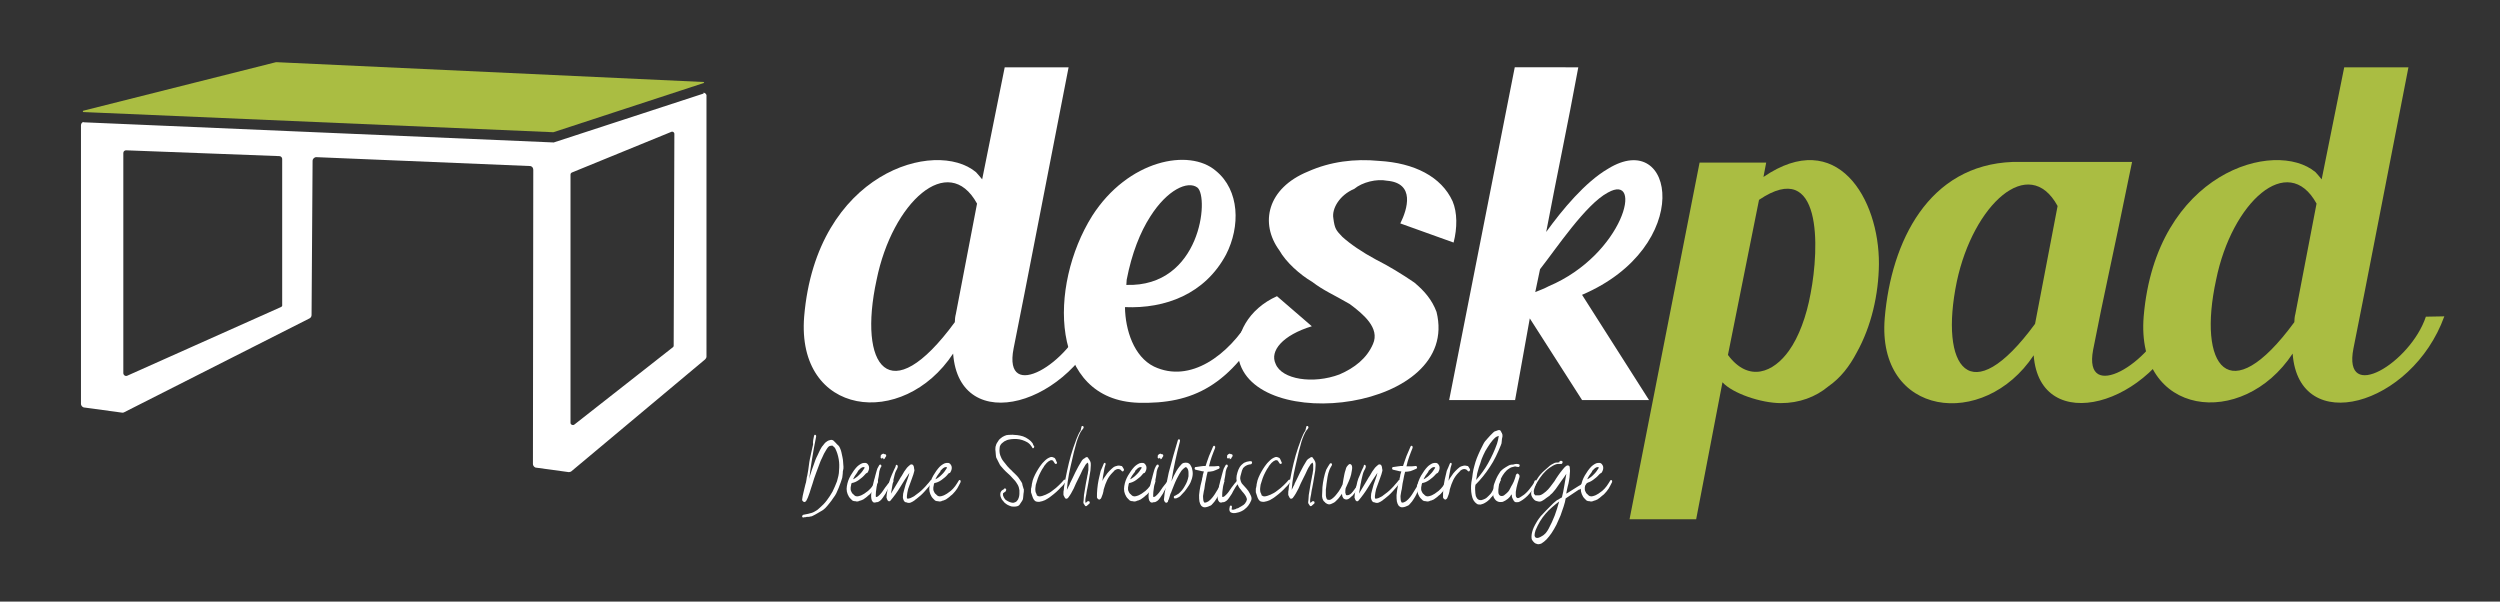 <?xml version="1.0" encoding="utf-8"?>
<!-- Generator: Adobe Illustrator 24.3.0, SVG Export Plug-In . SVG Version: 6.00 Build 0)  -->
<!DOCTYPE svg PUBLIC "-//W3C//DTD SVG 1.1//EN" "http://www.w3.org/Graphics/SVG/1.1/DTD/svg11.dtd">
<svg version="1.1" id="Ebene_1" xmlns:x="http://ns.adobe.com/Extensibility/1.0/" xmlns:i="http://ns.adobe.com/AdobeIllustrator/10.0/" xmlns:graph="http://ns.adobe.com/Graphs/1.0/"
	 xmlns="http://www.w3.org/2000/svg" xmlns:xlink="http://www.w3.org/1999/xlink" x="0px" y="0px" viewBox="0 0 731.8 176.1"
	 style="enable-background:new 0 0 731.8 176.1;" xml:space="preserve">
<rect x="0" y="0" width="731.8" height="176.1" fill="#333333" stroke="none"/>
<style type="text/css">
	.st0{fill:#FFFFFF;}
	.st1{fill:#AABD42;}
	.st2{display:none;}
	.st3{display:inline;fill:url(#SVGID_1_);}
	.st4{display:inline;fill:url(#SVGID_2_);}
	.st5{display:inline;fill:url(#SVGID_3_);}
	.st6{display:inline;fill:#A5110D;}
</style>
<g>
	<path class="st0" d="M323.4,92.6c-9.5,26.3-42.6,35.5-44.4,10.9c-14.7,22.3-46,18.4-43.6-10.9c3.6-42.2,38.5-52.1,50.3-42.2
		c0.6,0.6,1.1,1.3,1.8,2.1l6.6-32.8h18.7c-5,25.5-12.8,66-16.1,82.3c-3.2,16.3,16.7,4.2,21.2-9.3L323.4,92.6L323.4,92.6z M286,59.6
		c-8.4-15.3-24.8-0.4-29.4,22.3c-5.5,25.3,3.7,38.6,22.9,12.4c0-0.7,0.1-1.7,0.3-2.4L286,59.6z"/>
	<path class="st0" d="M371.1,93.1c-10.8,20-22.1,25.2-37.8,24.8c-26-0.8-26.5-34.1-13.6-54.7c10.5-16.4,28.4-19.9,36.2-13.2
		c7,5.7,7.2,16.3,3,24.5c-6.2,11.6-17.8,15.9-29.6,15.4c0.1,6.7,2.6,14.5,8.5,17.4c10.6,5,21.8-3.3,28.3-14.2H371.1z M329.7,83.4
		c21.8,0.7,24.3-25.7,20.8-28.5c-2.8-2.1-8.8,0.6-13.8,8.5c-2.9,4.5-5.4,10.7-6.9,18.5C329.8,82.4,329.7,83,329.7,83.4z"/>
	<path class="st0" d="M409.9,65.4c2.1-4.2,4.4-11.8-3.9-12.5c-3-0.6-7.2,0.4-9.6,2.4c-4.3,1.8-6.6,5.8-6.1,8.6
		c0.4,3.1,0.8,3.5,2.6,5.4c2.3,2.1,5.8,4.5,9.9,6.7c3.6,1.8,7.7,4.3,11.2,6.7c3,2.5,5.2,5.1,6.5,8.6c7.2,29-53.9,36-58,13.4
		c-1.1-6.7,3-14.3,11.3-18l10.2,8.8c-8.5,2.6-12.4,7.2-10.6,11c1.8,4.6,11,6,18.7,3.1c4.4-1.9,8-4.7,9.8-8.9
		c2.1-4.7-2.9-8.8-6.8-11.7c-4.8-2.8-7.6-3.9-11-6.5c-3.6-2.1-7.7-5.8-9.6-9.2c-5.8-7.9-3.6-18.2,8.4-23.1
		c6.5-2.9,13.6-3.8,20.8-3.1c10.3,0.6,18.2,4.6,21.5,11.8c1.4,3.3,1.4,7.8,0.3,12.1L409.9,65.4z"/>
	<path class="st0" d="M482.7,117.1h-19.6l-15.3-23.9l-4.3,23.9h-19.3l19.2-97.4H462c-3.2,17.4-6.1,30.8-9.4,48.2
		c4.7-6.5,11.4-14.6,18.1-18.5c19.6-12.1,25.4,22.8-7.6,36.9L482.7,117.1z M470.6,56.4c-6.5,3.5-15,16.3-19.8,22.4l-1.4,6.7
		c1.5-0.6,2.8-1.1,3.9-1.7C475.3,74.5,481.3,50.3,470.6,56.4z"/>
	<path class="st1" d="M550,77.3c-0.1,8.9-2.2,18.2-6.5,25.9c-2.1,4-4.7,7.4-8.3,9.9c-3.7,3.1-8.5,4.9-13.9,4.9
		c-5.7,0-14.1-2.8-17.1-6.1l-7.7,40.1H477l20.5-104.4H517l-0.8,4.2C537.7,37.1,550.1,58.1,550,77.3z M514.9,58.5l-9.1,45.4
		c6.1,8.2,13.4,5.1,17.9-1.3c2.8-3.9,5.1-10,6.3-16.7C532.6,72.5,533.4,46,514.9,58.5z"/>
	<path class="st1" d="M639.7,93.3c-9.5,25.6-42.6,34.7-44.4,10.7c-14.6,22-46,18-43.6-10.9c1.9-22.4,12.8-44.8,37.5-45.7h34.9
		l-1.1,5.3c-4.3,21.3-7.2,33.7-10.3,49.7c-3,15.9,17.1,3.9,21.6-9.2L639.7,93.3L639.7,93.3z M602.3,60.3
		c-8.4-15.4-24.7-0.4-29.5,22.1c-5.2,25.2,3.9,38.3,22.9,12.4L602.3,60.3z"/>
	<path class="st1" d="M715.5,92.6c-9.5,26.3-42.6,35.5-44.4,10.9c-14.7,22.3-46,18.4-43.6-10.9c3.6-42.2,38.5-52.1,50.3-42.2
		c0.6,0.6,1.1,1.3,1.8,2.1l6.6-32.8H705c-5,25.5-12.8,66-16.1,82.3c-3.2,16.3,16.7,4.2,21.2-9.3L715.5,92.6L715.5,92.6L715.5,92.6z
		 M678.1,59.6c-8.4-15.3-24.8-0.4-29.4,22.3c-5.5,25.3,3.7,38.6,22.9,12.4c0-0.7,0.1-1.7,0.3-2.4L678.1,59.6z"/>
</g>
<g>
	<g>
		<path class="st0" d="M238.3,127.5c0.1-0.2,0.2-0.3,0.4-0.2s0.2,0.2,0.2,0.5c-0.2,1.2-0.5,2.4-0.7,3.6s-0.4,2.4-0.6,3.6
			c-0.1,0.9-0.3,1.8-0.4,2.6c-0.1,0.9-0.2,1.8-0.4,2.6c0.3-0.9,0.6-1.9,0.9-2.8c0.3-0.9,0.7-1.8,1-2.8c0.2-0.4,0.3-0.8,0.6-1.3
			c0.2-0.5,0.5-1,0.7-1.5c0.3-0.5,0.5-1,0.9-1.4c0.3-0.4,0.6-0.8,0.9-1s0.5-0.4,0.9-0.5c0.3-0.1,0.6-0.2,0.9-0.1
			c0.1,0,0.3,0.1,0.4,0.2c0.2,0.2,0.5,0.5,0.7,0.7s0.4,0.5,0.7,0.7c0.2,0.2,0.4,0.5,0.5,0.8c0.2,0.4,0.3,0.8,0.4,1.2
			c0.1,0.5,0.2,0.9,0.3,1.4s0.2,1,0.2,1.5s0.1,0.9,0.1,1.3c0,0.4,0,0.8-0.1,1c-0.1,0.3-0.1,0.6-0.1,0.9c0,0.3-0.1,0.6-0.1,0.9
			c0,0.3-0.1,0.6-0.2,0.9c-0.1,0.3-0.2,0.6-0.3,0.9c-0.2,0.5-0.4,1.1-0.6,1.6s-0.5,1.1-0.7,1.6c-0.2,0.4-0.5,0.9-0.9,1.4
			c-0.3,0.5-0.7,1-1.1,1.5c-0.4,0.5-0.8,1-1.2,1.4s-0.8,0.7-1.2,0.9s-0.8,0.5-1.2,0.7s-0.8,0.5-1.3,0.7c-0.2,0.1-0.4,0.2-0.7,0.2
			c-0.2,0.1-0.5,0.1-0.7,0.1s-0.5,0-0.7,0.1c-0.2,0-0.5,0-0.7,0.1c-0.1,0-0.2-0.1-0.2-0.1c-0.1-0.1-0.1-0.1-0.1-0.2s0-0.2,0.1-0.3
			c0-0.1,0.1-0.1,0.2-0.2c0.6-0.1,1.1-0.2,1.5-0.3s0.8-0.2,1.1-0.3s0.7-0.3,1-0.5c0.4-0.2,0.8-0.5,1.3-1c0.7-0.6,1.4-1.3,2-2.1
			s1.2-1.7,1.7-2.6c0.5-1,0.9-2,1.3-3c0.3-1.1,0.6-2.1,0.6-3.2c0.1-1.1,0.1-2.2-0.1-3.3c-0.2-1.1-0.5-2.1-1-3.1
			c-0.1-0.2-0.3-0.4-0.4-0.5c-0.2-0.1-0.4-0.3-0.5-0.4c-0.2,0.1-0.3,0.1-0.5,0.1s-0.3,0.1-0.5,0.2c-0.2,0.2-0.5,0.5-0.7,0.9
			s-0.5,0.8-0.7,1.2s-0.4,0.9-0.6,1.3c-0.2,0.4-0.4,0.8-0.5,1.1c-0.4,1-0.8,2.1-1.2,3.2c-0.4,1.1-0.8,2.2-1.1,3.3
			c-0.3,0.8-0.5,1.6-0.8,2.5s-0.6,1.7-1,2.4c-0.1,0.1-0.2,0.2-0.3,0.3s-0.2,0.1-0.4,0h-0.1c-0.1-0.1-0.2-0.2-0.3-0.3
			s-0.1-0.2-0.1-0.4c0.1-0.7,0.2-1.4,0.4-2.1c0.2-0.7,0.3-1.4,0.5-2.1c0.1-0.3,0.1-0.5,0.2-0.7c0-0.2,0.1-0.3,0.1-0.5
			s0.1-0.4,0.1-0.6c0-0.3,0.1-0.6,0.2-1l0,0c0.2-1.1,0.4-2.2,0.5-3.2s0.4-2.2,0.6-3.2c0.2-0.9,0.4-1.8,0.6-2.7
			C237.9,129.3,238.1,128.4,238.3,127.5z"/>
		<path class="st0" d="M253.2,138.9c-0.5,0.6-1.1,1.1-1.8,1.6s-1.4,0.8-2.1,0.9c-0.1,0.3-0.2,0.5-0.2,0.8c-0.1,0.3-0.1,0.5-0.1,0.8
			s0,0.5,0.1,0.7s0.2,0.4,0.3,0.6c0.1,0.2,0.3,0.3,0.4,0.4c0.1,0.1,0.2,0.2,0.3,0.3s0.2,0.1,0.3,0.2c0.1,0,0.3,0.1,0.5,0.1
			c0.3,0,0.6-0.1,0.9-0.2c0.4-0.1,0.8-0.4,1.2-0.6c0.4-0.3,0.7-0.5,1.1-0.8c0.5-0.4,0.9-0.9,1.3-1.4c0.4-0.5,0.7-1.1,1.1-1.7
			c0.1-0.1,0.2-0.1,0.2-0.1s0.1,0,0.2,0.1s0.1,0.1,0.1,0.2c0,0.1,0,0.2,0,0.3c-0.3,0.7-0.7,1.3-1,1.9c-0.4,0.6-0.8,1.1-1.3,1.6
			c-0.2,0.2-0.3,0.3-0.6,0.5c-0.2,0.2-0.4,0.4-0.7,0.6c-0.2,0.2-0.5,0.3-0.7,0.5c-0.2,0.1-0.5,0.2-0.7,0.3c-0.2,0-0.4,0.1-0.6,0.2
			c-0.2,0.1-0.5,0.1-0.7,0.1c-0.2-0.1-0.4-0.1-0.6-0.1c-0.2,0-0.4-0.1-0.6-0.2c-0.2-0.2-0.3-0.3-0.5-0.5s-0.3-0.3-0.5-0.6
			c-0.3-0.5-0.5-1-0.6-1.5s-0.1-1.1,0-1.6s0.2-1.1,0.4-1.6s0.4-1,0.7-1.5s0.6-0.9,0.9-1.4c0.3-0.4,0.6-0.8,0.9-1.1
			c0.2-0.2,0.4-0.4,0.7-0.6c0.3-0.2,0.6-0.4,0.9-0.5s0.6-0.1,0.9-0.1c0.3,0,0.6,0.2,0.8,0.5s0.3,0.5,0.3,0.8s0,0.6-0.1,0.8
			c-0.1,0.3-0.2,0.5-0.4,0.8C253.5,138.5,253.4,138.7,253.2,138.9z M250.8,138.5c-0.1,0.2-0.3,0.4-0.5,0.7s-0.4,0.7-0.6,1.1
			c0.3-0.1,0.6-0.3,1-0.6c0.3-0.2,0.6-0.5,0.9-0.8c0.3-0.3,0.6-0.6,0.8-0.9c0.2-0.3,0.4-0.6,0.6-0.9c0.1-0.1,0.1-0.2,0.1-0.3
			c-0.2-0.1-0.5-0.1-0.7,0s-0.4,0.2-0.6,0.4s-0.4,0.4-0.6,0.6C251.1,138.1,250.9,138.3,250.8,138.5z"/>
		<path class="st0" d="M257.4,136.1c0.1-0.1,0.2-0.1,0.3-0.1c0.1,0,0.2,0,0.2,0.1c0.1,0.1,0.1,0.2,0.1,0.3s0,0.2-0.1,0.3
			s-0.2,0.3-0.3,0.6c-0.1,0.2-0.1,0.5-0.2,0.7c0,0.3-0.1,0.5-0.1,0.8c0,0.2-0.1,0.5-0.1,0.7c-0.1,0.5-0.2,1-0.3,1.5
			c-0.1,0.5-0.2,1-0.3,1.5s-0.1,1-0.2,1.5c0,0.5-0.1,1,0,1.5c0.2,0,0.5-0.1,0.7-0.3c0.3-0.2,0.5-0.5,0.8-0.8s0.5-0.7,0.8-1.1
			c0.3-0.4,0.5-0.8,0.8-1.1c0.3-0.4,0.5-0.7,0.8-1c0.2-0.3,0.5-0.5,0.7-0.7c0.1-0.1,0.2-0.1,0.3,0c0.1,0,0.1,0.1,0.2,0.2
			c0,0.1,0,0.2,0,0.3s-0.1,0.2-0.2,0.3c-0.2,0.2-0.4,0.4-0.7,0.8c-0.2,0.3-0.5,0.7-0.7,1.1c-0.2,0.4-0.5,0.8-0.7,1.3
			c-0.3,0.4-0.5,0.8-0.8,1.2s-0.5,0.7-0.8,0.9s-0.6,0.4-0.9,0.4c-0.2,0-0.3,0-0.5,0.1c-0.2,0-0.3,0-0.4,0c-0.3-0.1-0.4-0.3-0.6-0.6
			c-0.1-0.3-0.2-0.7-0.2-1.1c0-0.4,0-0.9,0.1-1.4s0.2-1,0.3-1.5s0.2-0.9,0.3-1.3c0.1-0.4,0.2-0.7,0.2-0.8c0.1-0.3,0.2-0.6,0.3-1.1
			c0.1-0.4,0.2-0.8,0.3-1.1s0.2-0.7,0.3-1C257.1,136.7,257.2,136.4,257.4,136.1z M258.4,133.9c0,0.1-0.1,0.2-0.2,0.3
			c-0.1,0-0.1,0-0.2,0s-0.1-0.1-0.2-0.2c0-0.1-0.1-0.2,0-0.3c0-0.1,0-0.2,0-0.3s0.1-0.2,0.2-0.3s0.2-0.2,0.3-0.2
			c0.1-0.1,0.2-0.1,0.3-0.1c0,0,0.1,0,0.2,0.1c0.1,0,0.2,0.1,0.2,0.1s0,0.1-0.1,0h-0.1l0,0h0.1c0.1-0.1,0.2-0.1,0.3,0
			c0.1,0,0.1,0.1,0.2,0.2c0,0.1,0,0.2,0,0.3s-0.1,0.2-0.2,0.3s-0.1,0.3-0.2,0.4c-0.1,0.1-0.2,0.2-0.3,0.2h-0.1h-0.1
			c0-0.1,0-0.1,0.1-0.1s0.1,0,0.1-0.1c0,0,0,0-0.1,0s-0.1,0-0.1,0C258.3,134.1,258.4,134,258.4,133.9c0.1,0,0.1,0,0.1-0.1l0,0
			C258.4,133.9,258.4,133.9,258.4,133.9z"/>
		<path class="st0" d="M261.4,138.2c0.1-0.3,0.3-0.6,0.4-0.9c0.2-0.3,0.3-0.6,0.4-0.9c0-0.1,0-0.2,0.1-0.3l0,0l0,0
			c0.2-0.1,0.3,0,0.4,0.1s0.1,0.3,0.1,0.5c-0.1,0.4-0.3,0.8-0.5,1.1c-0.2,0.4-0.3,0.7-0.4,1.1c-0.5,1.9-0.8,3.7-1.1,5.6
			c0.4-0.7,0.8-1.3,1.2-2s0.8-1.3,1.2-2c0.3-0.5,0.5-0.9,0.8-1.3c0.2-0.4,0.5-0.8,0.7-1.2c0.3-0.4,0.5-0.7,0.8-1.1
			c0.3-0.3,0.6-0.6,1-0.9c0.2-0.1,0.4-0.1,0.6,0s0.3,0.3,0.4,0.6c0,0.2,0.1,0.4,0.1,0.7c0.1,0.2,0.1,0.4,0,0.7
			c-0.1,0.5-0.3,1.1-0.6,1.9s-0.5,1.4-0.8,2.2c-0.3,0.7-0.5,1.4-0.6,2.1s-0.2,1.2-0.1,1.7c0.2,0.1,0.4,0.1,0.6,0
			c0.2,0,0.4-0.1,0.6-0.2c0.2-0.1,0.4-0.2,0.6-0.3s0.4-0.2,0.6-0.4c0.4-0.3,0.8-0.6,1.2-0.9c0.4-0.3,0.8-0.7,1.2-1.1
			c0.4-0.4,0.8-0.8,1.1-1.2c0.4-0.4,0.7-0.8,1-1.2c0.1-0.1,0.2-0.1,0.3-0.1c0.1,0,0.2,0,0.2,0.1c0.1,0.1,0.1,0.2,0.1,0.3
			s0,0.2-0.1,0.3c-0.7,0.9-1.4,1.7-2.2,2.6c-0.8,0.9-1.6,1.6-2.4,2.2c-0.2,0.1-0.4,0.3-0.5,0.4c-0.2,0.1-0.4,0.3-0.6,0.4
			c-0.2,0.1-0.4,0.2-0.6,0.3s-0.4,0.1-0.6,0.1s-0.3,0-0.5-0.1s-0.4-0.1-0.5-0.1c-0.2-0.1-0.3-0.3-0.4-0.4c0,0,0-0.1-0.1-0.2
			c0-0.1-0.1-0.2-0.1-0.3s-0.1-0.2-0.1-0.4c0-0.1,0-0.2,0-0.3c0-0.6,0.1-1.2,0.3-1.8c0.2-0.6,0.3-1.2,0.5-1.8s0.4-1.2,0.6-1.7
			c0.2-0.6,0.4-1.1,0.5-1.7c-0.5,0.7-0.9,1.3-1.4,2.1c-0.4,0.7-0.9,1.4-1.3,2.1s-0.9,1.4-1.4,2.1c-0.5,0.7-1,1.3-1.5,1.9
			c-0.2,0.1-0.3,0.2-0.5,0.1c-0.1-0.1-0.3-0.2-0.4-0.4v-0.1c0-0.1,0-0.1-0.1-0.2c0-0.1,0-0.2-0.1-0.3c0-0.1,0-0.2,0-0.2
			c0-0.5,0.1-1,0.2-1.6s0.2-1.3,0.4-1.9c0.1-0.6,0.3-1.3,0.5-1.9C261,139.1,261.2,138.6,261.4,138.2z"/>
		<path class="st0" d="M277.4,138.9c-0.5,0.6-1.1,1.1-1.8,1.6c-0.7,0.5-1.4,0.8-2.1,0.9c-0.1,0.3-0.2,0.5-0.2,0.8
			c-0.1,0.3-0.1,0.5-0.1,0.8s0,0.5,0.1,0.7s0.2,0.4,0.3,0.6c0.1,0.2,0.3,0.3,0.4,0.4c0.1,0.1,0.2,0.2,0.3,0.3
			c0.1,0.1,0.2,0.1,0.3,0.2c0.1,0,0.3,0.1,0.5,0.1c0.3,0,0.6-0.1,0.9-0.2c0.4-0.1,0.8-0.4,1.2-0.6c0.4-0.3,0.7-0.5,1.1-0.8
			c0.5-0.4,0.9-0.9,1.3-1.4s0.7-1.1,1.1-1.7c0.1-0.1,0.2-0.1,0.2-0.1c0.1,0,0.1,0,0.2,0.1s0.1,0.1,0.1,0.2c0,0.1,0,0.2,0,0.3
			c-0.3,0.7-0.7,1.3-1,1.9c-0.4,0.6-0.8,1.1-1.3,1.6c-0.2,0.2-0.3,0.3-0.6,0.5c-0.2,0.2-0.4,0.4-0.7,0.6c-0.2,0.2-0.5,0.3-0.7,0.5
			c-0.2,0.1-0.5,0.2-0.7,0.3c-0.2,0-0.4,0.1-0.6,0.2c-0.2,0.1-0.5,0.1-0.7,0.1c-0.2-0.1-0.4-0.1-0.6-0.1s-0.4-0.1-0.6-0.2
			c-0.2-0.2-0.3-0.3-0.5-0.5s-0.3-0.3-0.5-0.6c-0.3-0.5-0.5-1-0.6-1.5s-0.1-1.1,0-1.6s0.2-1.1,0.4-1.6s0.4-1,0.7-1.5
			c0.3-0.5,0.6-0.9,0.9-1.4c0.3-0.4,0.6-0.8,0.9-1.1c0.2-0.2,0.4-0.4,0.7-0.6c0.3-0.2,0.6-0.4,0.9-0.5s0.6-0.1,0.9-0.1
			s0.6,0.2,0.8,0.5c0.2,0.3,0.3,0.5,0.3,0.8s0,0.6-0.1,0.8c-0.1,0.3-0.2,0.5-0.4,0.8C277.7,138.5,277.5,138.7,277.4,138.9z
			 M274.9,138.5c-0.1,0.2-0.3,0.4-0.5,0.7s-0.4,0.7-0.6,1.1c0.3-0.1,0.6-0.3,1-0.6c0.3-0.2,0.6-0.5,0.9-0.8s0.6-0.6,0.8-0.9
			c0.2-0.3,0.4-0.6,0.6-0.9c0.1-0.1,0.1-0.2,0.1-0.3c-0.2-0.1-0.5-0.1-0.7,0s-0.4,0.2-0.6,0.4s-0.4,0.4-0.6,0.6
			C275.3,138.1,275.1,138.3,274.9,138.5z"/>
		<path class="st0" d="M302.7,130.6c0,0.1,0.1,0.2,0,0.3c0,0.1-0.1,0.2-0.1,0.2c-0.1,0.1-0.1,0.1-0.2,0.1s-0.2,0-0.2-0.1
			c-0.1-0.2-0.2-0.4-0.4-0.6c-0.1-0.2-0.3-0.4-0.4-0.5c-0.4-0.4-0.9-0.7-1.4-0.9s-1-0.4-1.6-0.5c-0.5-0.1-1.1-0.1-1.6-0.1
			c-0.6,0-1.1,0.1-1.6,0.2c-0.3,0.1-0.5,0.1-0.8,0.3c-0.3,0.1-0.6,0.3-0.8,0.5c-0.3,0.2-0.5,0.4-0.7,0.7s-0.3,0.6-0.3,1
			c-0.1,0.8,0,1.5,0.2,2.1s0.5,1.2,0.9,1.7s0.8,1,1.2,1.5s0.9,0.9,1.3,1.3c0.2,0.2,0.4,0.5,0.7,0.7c0.3,0.3,0.5,0.5,0.8,0.8
			s0.5,0.6,0.7,0.9c0.2,0.3,0.4,0.6,0.6,0.9c0.2,0.3,0.3,0.6,0.3,0.9c0.1,0.3,0.2,0.6,0.3,1c0,0.1,0.1,0.2,0.1,0.2
			c0,0.1,0,0.1,0,0.2c0,0.4,0,0.7-0.1,1.1c0,0.4-0.1,0.7-0.1,1.1c0,0.4-0.1,0.7-0.3,1c-0.2,0.3-0.4,0.6-0.6,0.9
			c-0.2,0.4-0.5,0.6-0.9,0.7c-0.4,0.1-0.7,0.1-1.1,0.1s-0.8-0.1-1.2-0.3s-0.7-0.3-0.9-0.5c-0.2-0.1-0.3-0.3-0.5-0.4
			c-0.1-0.2-0.3-0.3-0.4-0.5c-0.1-0.1-0.3-0.3-0.4-0.5s-0.2-0.5-0.3-0.7c-0.1-0.3-0.1-0.5-0.1-0.8s0.1-0.5,0.2-0.7s0.3-0.4,0.5-0.5
			s0.4-0.2,0.5-0.4c0.1-0.1,0.2-0.1,0.3,0c0.1,0,0.1,0.1,0.2,0.2c0,0.1,0.1,0.2,0,0.3c0,0.1-0.1,0.2-0.1,0.3
			c-0.1,0.1-0.2,0.2-0.4,0.3c-0.1,0.1-0.3,0.2-0.4,0.3c0,0.1,0,0.2,0,0.3s0,0.2,0,0.3c0.1,0.4,0.3,0.7,0.5,1s0.5,0.5,0.9,0.7
			c0.3,0.2,0.7,0.3,1,0.4c0.3,0.1,0.7,0.1,0.9,0c0.3-0.1,0.6-0.2,0.8-0.5c0.2-0.2,0.4-0.5,0.5-0.9c0.1-0.3,0.2-0.7,0.2-1.1
			c0-0.4,0-0.7,0-1.1c-0.1-0.6-0.2-1.1-0.5-1.6s-0.6-1-1-1.4s-0.8-0.9-1.2-1.3c-0.4-0.4-0.9-0.8-1.3-1.2s-0.8-0.8-1.2-1.3
			c-0.4-0.4-0.7-0.9-0.9-1.4c-0.2-0.3-0.3-0.7-0.5-1s-0.3-0.7-0.3-1.1c0-0.4-0.1-0.8-0.1-1.2c-0.1-0.4,0-0.8,0-1.2
			c0.1-0.5,0.3-1,0.6-1.4c0.2-0.4,0.5-0.8,0.9-1.1c0.3-0.3,0.7-0.5,1.1-0.7s0.8-0.3,1.2-0.3c0.6,0,1.1-0.1,1.7,0
			c0.6,0,1.2,0.1,1.7,0.2c0.6,0.1,1.1,0.3,1.7,0.6c0.5,0.3,1,0.6,1.5,1.1c0.2,0.2,0.3,0.4,0.5,0.6
			C302.4,130.2,302.5,130.4,302.7,130.6z"/>
		<path class="st0" d="M309.3,135.2c0.1,0.1,0.1,0.2,0.1,0.3s0,0.2-0.1,0.2c-0.1,0.1-0.1,0.1-0.2,0.1s-0.2,0-0.3-0.1l-0.6-0.9
			c-0.1,0-0.2,0-0.3-0.1c-0.1,0-0.2,0-0.3,0c-0.2,0.1-0.4,0.2-0.6,0.3c-0.2,0.2-0.4,0.3-0.6,0.5s-0.3,0.4-0.5,0.6
			c-0.2,0.2-0.3,0.4-0.4,0.6c-0.3,0.4-0.6,0.9-0.9,1.5s-0.6,1.2-0.8,1.8c-0.2,0.6-0.4,1.3-0.6,1.9c-0.1,0.7-0.2,1.3-0.1,1.9
			c0,0.2,0.1,0.4,0.2,0.6c0.1,0.2,0.2,0.4,0.2,0.6c0.1,0.1,0.2,0.1,0.4,0.2c0.1,0.1,0.2,0.1,0.4,0.1c0.5,0,1.1-0.2,1.8-0.5
			c0.7-0.3,1.4-0.7,2-1.2c0.7-0.5,1.3-1,1.9-1.6s1.1-1.1,1.4-1.5c0.1-0.1,0.2-0.1,0.3-0.1c0.1,0,0.2,0,0.2,0.1
			c0.1,0.1,0.1,0.2,0.1,0.3s0,0.2-0.1,0.3c-0.4,0.5-0.8,1.1-1.3,1.5c-0.4,0.5-0.9,0.9-1.4,1.4c-0.5,0.4-1,0.9-1.6,1.3
			c-0.6,0.5-1.2,0.8-1.7,1.1c-0.2,0.1-0.5,0.2-0.8,0.3s-0.6,0.1-0.9,0.2c-0.3,0-0.6,0-0.9-0.1s-0.5-0.3-0.7-0.6s-0.3-0.6-0.4-0.9
			c-0.1-0.3-0.2-0.6-0.3-0.9c-0.1-0.2-0.1-0.3-0.1-0.5s0-0.4,0-0.6c0-0.2,0-0.4,0.1-0.6c0-0.2,0.1-0.4,0.1-0.5c0-0.5,0.2-1,0.3-1.6
			c0.2-0.6,0.4-1.1,0.7-1.7c0.3-0.6,0.6-1.1,0.9-1.6s0.6-0.9,0.9-1.3c0.2-0.3,0.5-0.6,0.8-0.9c0.3-0.3,0.6-0.6,0.9-0.8
			s0.7-0.4,1-0.5c0.4-0.1,0.7,0,1.1,0.2c0.2,0.1,0.3,0.3,0.4,0.5S309.2,135,309.3,135.2z"/>
		<path class="st0" d="M316.6,124.8c0.1-0.1,0.2-0.1,0.3-0.1s0.2,0,0.2,0.1c0.1,0.1,0.1,0.2,0.1,0.3s0,0.2-0.1,0.3
			c-0.1,0.2-0.3,0.4-0.4,0.5c-0.1,0.2-0.3,0.4-0.4,0.6c-0.6,1.2-1.1,2.5-1.4,3.8c-0.4,1.3-0.7,2.7-1,4c-0.3,1.4-0.7,2.9-1,4.5
			s-0.5,3.1-0.6,4.6l1-2c0-0.1,0-0.1,0,0s-0.1,0.2-0.2,0.3c0.6-1.2,1.2-2.4,1.7-3.5c0.6-1.2,1.2-2.3,1.9-3.4
			c0.2-0.2,0.3-0.4,0.5-0.5s0.4-0.2,0.6-0.4c0.2-0.1,0.3-0.1,0.4-0.1s0.2,0.1,0.3,0.2c0.1,0.2,0.2,0.4,0.4,0.6
			c0.1,0.2,0.2,0.4,0.3,0.6c0.1,0.2,0.1,0.6,0.1,1c0,0.5-0.1,1-0.1,1.5c-0.1,0.6-0.2,1.2-0.3,1.8s-0.2,1.2-0.3,1.8s-0.2,1.1-0.3,1.6
			c-0.1,0.5-0.2,0.8-0.2,1s-0.1,0.4-0.1,0.7c-0.1,0.3-0.1,0.7-0.2,1c-0.1,0.4-0.1,0.7-0.1,1s0,0.5,0.1,0.6l0.6-0.5
			c0.1,0,0.2,0,0.3,0c0.1,0,0.1,0.1,0.2,0.1c0,0.1,0.1,0.2,0.1,0.3s0,0.2-0.1,0.3l-0.8,0.7c-0.2,0.1-0.4,0.1-0.5-0.1
			c-0.1-0.1-0.1-0.2-0.2-0.3s-0.1-0.2-0.2-0.3c-0.1-0.2-0.1-0.6,0-1c0-0.4,0.1-1,0.1-1.5c0.1-0.6,0.2-1.2,0.3-1.8s0.2-1.2,0.3-1.8
			c0.1-0.6,0.2-1.1,0.3-1.5c0.1-0.5,0.1-0.8,0.2-1c0-0.2,0.1-0.4,0.1-0.7c0.1-0.3,0.1-0.6,0.1-1c0-0.3,0-0.7,0-1s-0.1-0.5-0.2-0.7
			c-0.3,0.2-0.6,0.5-0.8,0.9s-0.5,0.8-0.7,1.2s-0.4,0.9-0.6,1.3c-0.2,0.4-0.4,0.8-0.6,1.2c-0.5,1-1,2-1.4,3c-0.5,1-1,1.9-1.7,2.8
			c-0.2,0.1-0.3,0.2-0.5,0.2c-0.1,0-0.3-0.1-0.4-0.3c-0.1-0.1-0.1-0.3-0.2-0.4c-0.1-0.1-0.1-0.3-0.2-0.4c0-0.1,0-0.3,0-0.6
			s0-0.6,0.1-0.9c0-0.3,0.1-0.7,0.1-1c0.1-0.4,0.1-0.7,0.2-1s0.1-0.6,0.1-0.8s0.1-0.4,0.1-0.5c0.6-3.1,1.3-6.2,2.3-9.1
			c0.1-0.3,0.2-0.6,0.4-1.1c0.2-0.5,0.3-0.9,0.5-1.4s0.4-1,0.6-1.4s0.4-0.8,0.6-1L316.6,124.8z M312.7,142.3c0,0.1,0,0.1,0,0.1
			C312.6,142.4,312.7,142.4,312.7,142.3L312.7,142.3z"/>
		<path class="st0" d="M323.1,135.7c0.1-0.1,0.1-0.2,0.2-0.2s0.1,0,0.2,0s0.1,0.1,0.1,0.2c0,0.1,0.1,0.2,0,0.3
			c-0.2,0.6-0.4,1.3-0.5,2.2c-0.2,0.8-0.3,1.7-0.4,2.6c0.2-0.5,0.5-1,0.9-1.5c0.3-0.5,0.7-1,1.1-1.4s0.8-0.8,1.2-1.1
			s0.9-0.4,1.3-0.5c0.2,0,0.3,0,0.5,0s0.3,0.1,0.5,0.1s0.3,0.1,0.4,0.3s0.2,0.3,0.3,0.5c0.1,0.1,0.1,0.2,0.1,0.3s0,0.2-0.1,0.3
			c0,0.1-0.1,0.1-0.2,0.2c-0.1,0-0.2,0-0.3-0.1s-0.2-0.2-0.3-0.3c-0.1-0.1-0.2-0.2-0.3-0.2c-0.2-0.1-0.4-0.1-0.6-0.1
			s-0.4,0.1-0.6,0.2c-0.2,0.1-0.4,0.2-0.5,0.4c-0.2,0.2-0.3,0.3-0.4,0.4c-0.7,0.7-1.2,1.4-1.6,2.2s-0.7,1.7-1,2.7
			c0,0.1-0.1,0.3-0.1,0.6c-0.1,0.3-0.1,0.5-0.2,0.8s-0.2,0.6-0.3,0.8c-0.1,0.3-0.2,0.5-0.3,0.6c-0.2,0.2-0.4,0.3-0.6,0.2
			s-0.4-0.3-0.5-0.6c0-0.8,0-1.6,0.1-2.5s0.2-1.8,0.4-2.7c0.2-0.9,0.4-1.8,0.6-2.6C322.5,137.2,322.8,136.4,323.1,135.7z"/>
		<path class="st0" d="M334.4,138.9c-0.5,0.6-1.1,1.1-1.8,1.6c-0.7,0.5-1.4,0.8-2.1,0.9c-0.1,0.3-0.2,0.5-0.2,0.8
			c-0.1,0.3-0.1,0.5-0.1,0.8s0,0.5,0.1,0.7s0.2,0.4,0.3,0.6c0.1,0.2,0.3,0.3,0.4,0.4c0.1,0.1,0.2,0.2,0.3,0.3s0.2,0.1,0.3,0.2
			c0.1,0,0.3,0.1,0.5,0.1c0.3,0,0.6-0.1,0.9-0.2c0.4-0.1,0.8-0.4,1.2-0.6c0.4-0.3,0.7-0.5,1.1-0.8c0.5-0.4,0.9-0.9,1.3-1.4
			s0.7-1.1,1.1-1.7c0.1-0.1,0.2-0.1,0.2-0.1c0.1,0,0.1,0,0.2,0.1s0.1,0.1,0.1,0.2c0,0.1,0,0.2,0,0.3c-0.3,0.7-0.7,1.3-1,1.9
			c-0.4,0.6-0.8,1.1-1.3,1.6c-0.2,0.2-0.3,0.3-0.6,0.5c-0.2,0.2-0.4,0.4-0.7,0.6c-0.2,0.2-0.5,0.3-0.7,0.5c-0.2,0.1-0.5,0.2-0.7,0.3
			c-0.2,0-0.4,0.1-0.6,0.2c-0.2,0.1-0.5,0.1-0.7,0.1c-0.2-0.1-0.4-0.1-0.6-0.1s-0.4-0.1-0.6-0.2c-0.2-0.2-0.3-0.3-0.5-0.5
			s-0.3-0.3-0.5-0.6c-0.3-0.5-0.5-1-0.6-1.5s-0.1-1.1,0-1.6s0.2-1.1,0.4-1.6c0.2-0.5,0.4-1,0.7-1.5c0.3-0.5,0.6-0.9,0.9-1.4
			c0.3-0.4,0.6-0.8,0.9-1.1c0.2-0.2,0.4-0.4,0.7-0.6c0.3-0.2,0.6-0.4,0.9-0.5s0.6-0.1,0.9-0.1s0.6,0.2,0.8,0.5
			c0.2,0.3,0.3,0.5,0.3,0.8s0,0.6-0.1,0.8c-0.1,0.3-0.2,0.5-0.4,0.8C334.7,138.5,334.5,138.7,334.4,138.9z M331.9,138.5
			c-0.1,0.2-0.3,0.4-0.5,0.7s-0.4,0.7-0.6,1.1c0.3-0.1,0.6-0.3,1-0.6c0.3-0.2,0.6-0.5,0.9-0.8s0.6-0.6,0.8-0.9
			c0.2-0.3,0.4-0.6,0.6-0.9c0.1-0.1,0.1-0.2,0.1-0.3c-0.2-0.1-0.5-0.1-0.7,0s-0.4,0.2-0.6,0.4s-0.4,0.4-0.6,0.6
			C332.3,138.1,332.1,138.3,331.9,138.5z"/>
		<path class="st0" d="M338.6,136.1c0.1-0.1,0.2-0.1,0.3-0.1s0.2,0,0.2,0.1c0.1,0.1,0.1,0.2,0.1,0.3s0,0.2-0.1,0.3s-0.2,0.3-0.3,0.6
			c-0.1,0.2-0.1,0.5-0.2,0.7c0,0.3-0.1,0.5-0.1,0.8c0,0.2-0.1,0.5-0.1,0.7c-0.1,0.5-0.2,1-0.3,1.5s-0.2,1-0.3,1.5
			c-0.1,0.5-0.1,1-0.2,1.5c0,0.5-0.1,1,0,1.5c0.2,0,0.5-0.1,0.7-0.3c0.3-0.2,0.5-0.5,0.8-0.8s0.5-0.7,0.8-1.1
			c0.3-0.4,0.5-0.8,0.8-1.1s0.5-0.7,0.8-1c0.2-0.3,0.5-0.5,0.7-0.7c0.1-0.1,0.2-0.1,0.3,0c0.1,0,0.1,0.1,0.2,0.2c0,0.1,0,0.2,0,0.3
			s-0.1,0.2-0.2,0.3c-0.2,0.2-0.4,0.4-0.7,0.8c-0.2,0.3-0.5,0.7-0.7,1.1c-0.2,0.4-0.5,0.8-0.7,1.3c-0.3,0.4-0.5,0.8-0.8,1.2
			s-0.5,0.7-0.8,0.9s-0.6,0.4-0.9,0.4c-0.2,0-0.3,0-0.5,0.1c-0.2,0-0.3,0-0.4,0c-0.3-0.1-0.4-0.3-0.6-0.6c-0.1-0.3-0.2-0.7-0.2-1.1
			c0-0.4,0-0.9,0.1-1.4s0.2-1,0.3-1.5s0.2-0.9,0.3-1.3c0.1-0.4,0.2-0.7,0.2-0.8c0.1-0.3,0.2-0.6,0.3-1.1c0.1-0.4,0.2-0.8,0.3-1.1
			s0.2-0.7,0.3-1C338.2,136.7,338.4,136.4,338.6,136.1z M339.5,133.9c0,0.1-0.1,0.2-0.2,0.3c-0.1,0-0.1,0-0.2,0s-0.1-0.1-0.2-0.2
			c0-0.1-0.1-0.2,0-0.3c0-0.1,0-0.2,0-0.3s0.1-0.2,0.2-0.3s0.2-0.2,0.3-0.2c0.1-0.1,0.2-0.1,0.3-0.1c0,0,0.1,0,0.2,0.1
			c0.1,0,0.2,0.1,0.2,0.1s0,0.1-0.1,0h-0.1l0,0h0.1c0.1-0.1,0.2-0.1,0.3,0c0.1,0,0.1,0.1,0.2,0.2c0,0.1,0,0.2,0,0.3
			s-0.1,0.2-0.2,0.3s-0.1,0.3-0.2,0.4c-0.1,0.1-0.2,0.2-0.3,0.2h-0.1h-0.1c0-0.1,0-0.1,0.1-0.1s0.1,0,0.1-0.1c0,0,0,0-0.1,0
			s-0.1,0-0.1,0C339.5,134.1,339.5,134,339.5,133.9c0.1,0,0.1,0,0.1-0.1l0,0C339.6,133.9,339.6,133.9,339.5,133.9z"/>
		<path class="st0" d="M344.8,128.8c0.1-0.1,0.1-0.2,0.2-0.2s0.2,0,0.2,0c0.1,0,0.1,0.1,0.2,0.2c0,0.1,0,0.2,0,0.4
			c-0.5,1.9-1,3.9-1.4,5.8c-0.4,1.9-0.8,3.9-1.1,5.9l0.7-1.6c0.3-0.6,0.6-1.1,0.8-1.5c0.3-0.5,0.6-0.9,1-1.4s0.7-0.8,1.1-0.9
			s0.8-0.1,1.2,0c0.4,0.2,0.7,0.4,0.9,0.9c0.3,0.4,0.4,1,0.5,1.6c0.1,0.7,0,1.4-0.2,2.1c-0.2,0.7-0.5,1.4-0.9,2s-0.8,1.2-1.2,1.7
			c-0.5,0.5-0.9,1-1.3,1.4c-0.2,0.2-0.5,0.4-0.8,0.5c-0.3,0.2-0.6,0.2-0.9,0.2c-0.2-0.1-0.2-0.3-0.2-0.4c0-0.2,0.1-0.3,0.3-0.4l0,0
			l0,0h0.1c0.2-0.1,0.3-0.2,0.5-0.3s0.3-0.2,0.5-0.3c0.3-0.3,0.7-0.6,1-1s0.6-0.8,0.8-1.2c0.3-0.5,0.5-0.9,0.7-1.4s0.3-1,0.4-1.5
			c0-0.2,0-0.4,0-0.8c0-0.3,0-0.7-0.1-1s-0.2-0.5-0.4-0.7s-0.4-0.2-0.6,0c-0.3,0.2-0.5,0.4-0.8,0.7s-0.5,0.8-0.8,1.2
			c-0.3,0.5-0.5,0.9-0.8,1.5c-0.2,0.5-0.5,1-0.7,1.6c-0.2,0.5-0.4,1-0.6,1.5s-0.3,0.9-0.5,1.2c-0.1,0.3-0.2,0.6-0.3,1
			s-0.2,0.7-0.4,1v0.1l0,0v0.1c-0.1,0.1-0.2,0.3-0.3,0.3c-0.1,0.1-0.2,0.1-0.4,0c-0.1,0-0.2-0.1-0.3-0.3c-0.1-0.1-0.1-0.3-0.2-0.5
			c0.1-1.3,0.3-2.7,0.6-4c0.3-1.3,0.5-2.6,0.8-3.9C343,134.9,343.9,131.8,344.8,128.8z"/>
		<path class="st0" d="M350,137.5c-0.1,0-0.2-0.1-0.2-0.1c-0.1-0.1-0.1-0.2-0.1-0.3s0-0.2,0.1-0.3s0.1-0.1,0.3-0.1
			c0.5-0.1,0.9-0.1,1.4-0.2c0.5-0.1,0.9-0.1,1.4-0.1c0.3-1,0.7-2,1-2.9c0.4-1,0.8-1.9,1.2-2.8c0.1-0.1,0.1-0.2,0.2-0.2s0.2,0,0.2,0
			s0.1,0.1,0.2,0.2c0,0.1,0,0.2,0,0.4c-0.3,0.8-0.7,1.7-1,2.6c-0.3,0.9-0.6,1.8-0.8,2.8c0.1,0,0.2,0,0.3,0s0.2,0,0.3,0
			c0,0,0,0-0.1,0c0.4,0,0.8,0,1.1,0c0.4,0,0.8-0.1,1.1-0.1c0.2,0,0.3,0.1,0.4,0.3c0,0.2,0,0.4-0.2,0.5c-0.6,0.3-1.2,0.5-1.7,0.7
			c-0.5,0.1-1.1,0.2-1.6,0.2c-0.2,0.8-0.4,1.6-0.5,2.3c-0.2,0.8-0.3,1.5-0.4,2.3c0,0.3-0.1,0.6-0.2,1s-0.1,0.8-0.2,1.2s0,0.8,0,1.2
			s0.1,0.7,0.3,1c0.4,0.1,0.8-0.1,1.3-0.4c0.4-0.3,0.8-0.7,1.2-1.2s0.7-1,1-1.5s0.6-1,0.8-1.3c0.1-0.1,0.2-0.3,0.2-0.6
			c0.1-0.2,0.2-0.5,0.3-0.7c0.1-0.2,0.2-0.4,0.3-0.6c0.1-0.2,0.2-0.3,0.4-0.3s0.3,0.1,0.4,0.3c0,0.2,0,0.4-0.2,0.5
			c0,0-0.1,0.1-0.1,0.3c-0.1,0.2-0.1,0.4-0.2,0.6c-0.1,0.2-0.2,0.5-0.3,0.7c-0.1,0.2-0.2,0.4-0.2,0.5c-0.2,0.4-0.4,0.8-0.6,1.3
			s-0.5,0.9-0.8,1.4s-0.6,0.9-0.9,1.2c-0.3,0.4-0.6,0.7-1,0.8c-0.6,0.3-1.1,0.4-1.5,0.4s-0.7-0.2-1-0.5c-0.2-0.3-0.4-0.7-0.5-1.2
			s-0.1-1.2-0.1-1.9c0.1-0.9,0.2-1.8,0.4-2.7c0.1-0.4,0.2-0.8,0.3-1.2s0.2-0.7,0.2-1c0.1-0.3,0.2-0.7,0.2-1c0.1-0.3,0.2-0.7,0.3-1
			c-0.4,0-0.7-0.1-1.1-0.2S350.5,137.6,350,137.5z"/>
		<path class="st0" d="M358.8,136.1c0.1-0.1,0.2-0.1,0.3-0.1s0.2,0,0.2,0.1c0.1,0.1,0.1,0.2,0.1,0.3s0,0.2-0.1,0.3s-0.2,0.3-0.3,0.6
			c-0.1,0.2-0.1,0.5-0.2,0.7c0,0.3-0.1,0.5-0.1,0.8c0,0.2-0.1,0.5-0.1,0.7c-0.1,0.5-0.2,1-0.3,1.5s-0.2,1-0.3,1.5
			c-0.1,0.5-0.1,1-0.2,1.5c0,0.5-0.1,1,0,1.5c0.2,0,0.5-0.1,0.7-0.3c0.3-0.2,0.5-0.5,0.8-0.8s0.5-0.7,0.8-1.1
			c0.3-0.4,0.5-0.8,0.8-1.1c0.3-0.4,0.5-0.7,0.8-1c0.2-0.3,0.5-0.5,0.7-0.7c0.1-0.1,0.2-0.1,0.3,0c0.1,0,0.1,0.1,0.2,0.2
			c0,0.1,0,0.2,0,0.3s-0.1,0.2-0.2,0.3c-0.2,0.2-0.4,0.4-0.7,0.8c-0.2,0.3-0.5,0.7-0.7,1.1c-0.2,0.4-0.5,0.8-0.7,1.3
			c-0.3,0.4-0.5,0.8-0.8,1.2s-0.5,0.7-0.8,0.9s-0.6,0.4-0.9,0.4c-0.2,0-0.3,0-0.5,0.1c-0.2,0-0.3,0-0.4,0c-0.3-0.1-0.4-0.3-0.6-0.6
			c-0.1-0.3-0.2-0.7-0.2-1.1c0-0.4,0-0.9,0.1-1.4s0.2-1,0.3-1.5s0.2-0.9,0.3-1.3c0.1-0.4,0.2-0.7,0.2-0.8c0.1-0.3,0.2-0.6,0.3-1.1
			c0.1-0.4,0.2-0.8,0.3-1.1s0.2-0.7,0.3-1C358.5,136.7,358.6,136.4,358.8,136.1z M359.8,133.9c0,0.1-0.1,0.2-0.2,0.3
			c-0.1,0-0.1,0-0.2,0s-0.1-0.1-0.2-0.2c0-0.1-0.1-0.2,0-0.3c0-0.1,0-0.2,0-0.3s0.1-0.2,0.2-0.3s0.2-0.2,0.3-0.2
			c0.1-0.1,0.2-0.1,0.3-0.1c0,0,0.1,0,0.2,0.1c0.1,0,0.2,0.1,0.2,0.1s0,0.1-0.1,0h-0.1l0,0h0.1c0.1-0.1,0.2-0.1,0.3,0
			c0.1,0,0.1,0.1,0.2,0.2c0,0.1,0,0.2,0,0.3s-0.1,0.2-0.2,0.3s-0.1,0.3-0.2,0.4c-0.1,0.1-0.2,0.2-0.3,0.2H360h-0.1
			c0-0.1,0-0.1,0.1-0.1s0.1,0,0.1-0.1c0,0,0,0-0.1,0s-0.1,0-0.1,0C359.8,134.1,359.8,134,359.8,133.9c0.1,0,0.1,0,0.1-0.1l0,0
			C359.9,133.9,359.8,133.9,359.8,133.9z"/>
		<path class="st0" d="M366.1,135c0.1,0,0.2,0,0.3,0.1c0.1,0.1,0.1,0.2,0.1,0.3s0,0.2-0.1,0.3c0,0.1-0.1,0.1-0.2,0.2
			c-0.3,0-0.7,0.1-1,0.2c-0.3,0.1-0.6,0.3-0.9,0.5c-0.1,0.1-0.1,0.2-0.2,0.2l-0.1,0.1l-0.1,0.1c0,0-0.1,0.1-0.1,0.2
			c-0.2,0.3-0.3,0.7-0.4,1.1c-0.1,0.4-0.2,0.8-0.3,1.1c-0.1,0.4-0.1,0.8,0,1.1c0.1,0.4,0.2,0.7,0.4,1c0.2,0.2,0.4,0.5,0.8,0.9
			s0.7,0.8,1.1,1.3c0.3,0.5,0.6,1,0.8,1.5s0.2,1,0,1.4c-0.2,0.5-0.5,1-0.8,1.4s-0.6,0.7-1,1c-0.3,0.3-0.7,0.5-1.1,0.7
			s-0.8,0.3-1.3,0.4c-0.3,0.1-0.6,0.1-0.9,0.1s-0.6-0.1-0.8-0.2c-0.2-0.1-0.4-0.4-0.4-0.6c-0.1-0.3,0-0.7,0.1-1.2
			c0.1-0.1,0.1-0.2,0.2-0.2s0.2,0,0.2,0c0.1,0,0.1,0.1,0.2,0.2c0,0.1,0,0.2,0,0.4s-0.1,0.3-0.1,0.5c0.1,0.1,0.2,0.1,0.4,0.1
			s0.4,0,0.5-0.1c0.2,0,0.4-0.1,0.5-0.2s0.3-0.1,0.4-0.1l0.2-0.1l0,0c0.2-0.1,0.4-0.3,0.7-0.4c0.3-0.2,0.5-0.3,0.8-0.5
			c0.2-0.2,0.5-0.4,0.6-0.7c0.2-0.2,0.3-0.5,0.4-0.9c0-0.2-0.1-0.5-0.3-0.9c-0.2-0.3-0.4-0.7-0.7-1c-0.3-0.3-0.6-0.7-0.8-1
			c-0.3-0.3-0.5-0.6-0.6-0.8c-0.3-0.5-0.5-1-0.6-1.6s-0.1-1.2,0-1.7c0.1-0.6,0.3-1.1,0.5-1.7c0.2-0.5,0.5-1,0.9-1.4s0.8-0.7,1.2-0.8
			c0.2-0.1,0.5-0.2,0.7-0.2C365.6,135,365.9,135,366.1,135z"/>
		<path class="st0" d="M375.1,135.2c0.1,0.1,0.1,0.2,0.1,0.3s0,0.2-0.1,0.2c-0.1,0.1-0.1,0.1-0.2,0.1s-0.2,0-0.3-0.1l-0.6-0.9
			c-0.1,0-0.2,0-0.3-0.1c-0.1,0-0.2,0-0.3,0c-0.2,0.1-0.4,0.2-0.6,0.3c-0.2,0.2-0.4,0.3-0.6,0.5s-0.3,0.4-0.5,0.6
			c-0.2,0.2-0.3,0.4-0.4,0.6c-0.3,0.4-0.6,0.9-0.9,1.5s-0.6,1.2-0.8,1.8c-0.2,0.6-0.4,1.3-0.6,1.9c-0.1,0.7-0.2,1.3-0.1,1.9
			c0,0.2,0.1,0.4,0.2,0.6c0.1,0.2,0.2,0.4,0.2,0.6c0.1,0.1,0.2,0.1,0.4,0.2c0.1,0.1,0.2,0.1,0.4,0.1c0.5,0,1.1-0.2,1.8-0.5
			s1.4-0.7,2-1.2c0.7-0.5,1.3-1,1.9-1.6s1.1-1.1,1.4-1.5c0.1-0.1,0.2-0.1,0.3-0.1c0.1,0,0.2,0,0.2,0.1c0.1,0.1,0.1,0.2,0.1,0.3
			s0,0.2-0.1,0.3c-0.4,0.5-0.8,1.1-1.3,1.5c-0.4,0.5-0.9,0.9-1.4,1.4c-0.5,0.4-1,0.9-1.6,1.3c-0.6,0.5-1.2,0.8-1.7,1.1
			c-0.2,0.1-0.5,0.2-0.8,0.3s-0.6,0.1-0.9,0.2c-0.3,0-0.6,0-0.9-0.1s-0.5-0.3-0.7-0.6s-0.3-0.6-0.4-0.9c-0.1-0.3-0.2-0.6-0.3-0.9
			c-0.1-0.2-0.1-0.3-0.1-0.5s0-0.4,0-0.6c0-0.2,0-0.4,0.1-0.6c0-0.2,0.1-0.4,0.1-0.5c0-0.5,0.2-1,0.3-1.6c0.2-0.6,0.4-1.1,0.7-1.7
			c0.3-0.6,0.6-1.1,0.9-1.6s0.6-0.9,0.9-1.3c0.2-0.3,0.5-0.6,0.8-0.9c0.3-0.3,0.6-0.6,0.9-0.8s0.7-0.4,1-0.5c0.4-0.1,0.7,0,1.1,0.2
			c0.2,0.1,0.3,0.3,0.4,0.5C374.9,134.7,375,135,375.1,135.2z"/>
		<path class="st0" d="M382.4,124.8c0.1-0.1,0.2-0.1,0.3-0.1c0.1,0,0.2,0,0.2,0.1c0.1,0.1,0.1,0.2,0.1,0.3s0,0.2-0.1,0.3
			c-0.1,0.2-0.3,0.4-0.4,0.5c-0.1,0.2-0.3,0.4-0.4,0.6c-0.6,1.2-1.1,2.5-1.4,3.8c-0.4,1.3-0.7,2.7-1,4c-0.3,1.4-0.7,2.9-1,4.5
			s-0.5,3.1-0.6,4.6l1-2c0-0.1,0-0.1,0,0s-0.1,0.2-0.2,0.3c0.6-1.2,1.2-2.4,1.7-3.5c0.6-1.2,1.2-2.3,1.9-3.4
			c0.2-0.2,0.3-0.4,0.5-0.5s0.4-0.2,0.6-0.4c0.2-0.1,0.3-0.1,0.4-0.1s0.2,0.1,0.3,0.2c0.1,0.2,0.2,0.4,0.4,0.6
			c0.1,0.2,0.2,0.4,0.3,0.6c0.1,0.2,0.1,0.6,0.1,1c0,0.5-0.1,1-0.1,1.5c-0.1,0.6-0.2,1.2-0.3,1.8c-0.1,0.6-0.2,1.2-0.3,1.8
			s-0.2,1.1-0.3,1.6c-0.1,0.5-0.2,0.8-0.2,1s-0.1,0.4-0.1,0.7c-0.1,0.3-0.1,0.7-0.2,1c-0.1,0.4-0.1,0.7-0.1,1s0,0.5,0.1,0.6l0.6-0.5
			c0.1,0,0.2,0,0.3,0s0.1,0.1,0.2,0.1c0,0.1,0.1,0.2,0.1,0.3s0,0.2-0.1,0.3l-0.8,0.7c-0.2,0.1-0.4,0.1-0.5-0.1
			c-0.1-0.1-0.1-0.2-0.2-0.3s-0.1-0.2-0.2-0.3c-0.1-0.2-0.1-0.6,0-1c0-0.4,0.1-1,0.1-1.5c0.1-0.6,0.2-1.2,0.3-1.8
			c0.1-0.6,0.2-1.2,0.3-1.8s0.2-1.1,0.3-1.5c0.1-0.5,0.1-0.8,0.2-1c0-0.2,0.1-0.4,0.1-0.7c0.1-0.3,0.1-0.6,0.1-1c0-0.3,0-0.7,0-1
			s-0.1-0.5-0.2-0.7c-0.3,0.2-0.6,0.5-0.8,0.9c-0.3,0.4-0.5,0.8-0.7,1.2s-0.4,0.9-0.6,1.3c-0.2,0.4-0.4,0.8-0.6,1.2
			c-0.5,1-1,2-1.4,3c-0.5,1-1,1.9-1.7,2.8c-0.2,0.1-0.3,0.2-0.5,0.2c-0.1,0-0.3-0.1-0.4-0.3c-0.1-0.1-0.1-0.3-0.2-0.4
			c-0.1-0.1-0.1-0.3-0.2-0.4c0-0.1,0-0.3,0-0.6s0-0.6,0.1-0.9c0-0.3,0.1-0.7,0.1-1c0.1-0.4,0.1-0.7,0.2-1s0.1-0.6,0.1-0.8
			s0.1-0.4,0.1-0.5c0.6-3.1,1.3-6.2,2.3-9.1c0.1-0.3,0.2-0.6,0.4-1.1s0.3-0.9,0.5-1.4s0.4-1,0.6-1.4s0.4-0.8,0.6-1L382.4,124.8z
			 M378.6,142.3c0,0.1,0,0.1,0,0.1C378.5,142.4,378.5,142.4,378.6,142.3C378.5,142.3,378.6,142.3,378.6,142.3z"/>
		<path class="st0" d="M389.3,135.7c0.1-0.1,0.2-0.1,0.3-0.1s0.2,0,0.2,0.1c0.1,0.1,0.1,0.2,0.1,0.3s0,0.2-0.1,0.3
			c-0.2,0.4-0.5,0.8-0.7,1.4c-0.2,0.6-0.4,1.2-0.5,1.9s-0.2,1.3-0.3,2c-0.1,0.7-0.1,1.2-0.2,1.7c0,0.2,0,0.4,0,0.7s0,0.6,0,1
			c0,0.3,0.1,0.6,0.2,0.9c0.1,0.3,0.3,0.4,0.5,0.4c0.4,0.1,0.7,0,1.1-0.3c0.3-0.2,0.6-0.5,0.9-0.8c0.3-0.4,0.7-0.8,1.1-1.4
			c0.4-0.6,0.8-1.3,1.1-2c0.1-0.4,0.1-0.8,0.2-1.2s0.1-0.8,0.2-1.1c0.1-0.4,0.1-0.7,0.2-1s0.1-0.5,0.2-0.7s0.1-0.4,0.2-0.7
			s0.2-0.5,0.4-0.7s0.3-0.4,0.5-0.5s0.4-0.1,0.6,0.1c0.1,0.1,0.2,0.2,0.2,0.3s0.1,0.2,0.1,0.4c0,0.4,0,0.7-0.1,1.1
			c-0.1,0.4-0.1,0.7-0.2,1.1c-0.1,0.3-0.2,0.7-0.3,1c-0.1,0.3-0.3,0.7-0.4,1c-0.3,0.6-0.6,1.3-0.9,2c-0.1,0.4-0.1,0.8-0.1,1.2
			c0,0.2,0,0.3,0.1,0.4c0,0.1,0.1,0.3,0.1,0.4c0.3,0.1,0.6,0.1,1-0.1c0.4-0.2,0.7-0.5,1-0.9s0.6-0.8,0.9-1.2s0.5-0.8,0.6-1.1
			c0.1-0.1,0.1-0.3,0.1-0.5s0.1-0.3,0.1-0.5c0.1-0.2,0.2-0.3,0.4-0.2c0.2,0.1,0.2,0.2,0.2,0.5c-0.1,0.3-0.1,0.5-0.2,0.7
			s-0.1,0.4-0.2,0.6c-0.1,0.2-0.2,0.4-0.3,0.6c-0.1,0.2-0.2,0.4-0.4,0.6c-0.3,0.4-0.4,0.6-0.6,0.8c-0.1,0.2-0.2,0.3-0.3,0.4
			c-0.1,0.1-0.2,0.2-0.3,0.4c-0.1,0.1-0.4,0.3-0.7,0.6c-0.1,0.1-0.3,0.3-0.5,0.4c-0.2,0.1-0.4,0.2-0.6,0.2s-0.4,0-0.6-0.1
			s-0.4-0.2-0.5-0.5c-0.1-0.1-0.2-0.3-0.2-0.5s-0.1-0.4-0.1-0.6l-0.1,0.2c-0.2,0.3-0.4,0.5-0.6,0.8s-0.4,0.5-0.6,0.7
			s-0.4,0.4-0.6,0.6c-0.2,0.2-0.5,0.4-0.8,0.5s-0.5,0.3-0.8,0.3c-0.3,0.1-0.5,0-0.8-0.1c-0.2-0.1-0.3-0.2-0.5-0.3
			c-0.1-0.2-0.3-0.3-0.4-0.4c-0.1-0.1-0.2-0.2-0.3-0.4c-0.1-0.2-0.1-0.3-0.2-0.5c0-0.2-0.1-0.4-0.1-0.5c0-0.2,0-0.4,0-0.5
			c0-0.7,0.1-1.4,0.1-2.3c0.1-0.9,0.2-1.7,0.4-2.6c0.2-0.9,0.4-1.7,0.7-2.5C388.6,136.8,389,136.1,389.3,135.7z"/>
		<path class="st0" d="M398.4,138.2c0.1-0.3,0.3-0.6,0.4-0.9c0.2-0.3,0.3-0.6,0.4-0.9c0-0.1,0-0.2,0.1-0.3l0,0l0,0
			c0.2-0.1,0.3,0,0.4,0.1s0.1,0.3,0.1,0.5c-0.1,0.4-0.3,0.8-0.5,1.1c-0.2,0.4-0.3,0.7-0.4,1.1c-0.5,1.9-0.8,3.7-1.1,5.6
			c0.4-0.7,0.8-1.3,1.2-2c0.4-0.7,0.8-1.3,1.2-2c0.3-0.5,0.5-0.9,0.8-1.3c0.2-0.4,0.5-0.8,0.7-1.2c0.3-0.4,0.5-0.7,0.8-1.1
			c0.3-0.3,0.6-0.6,1-0.9c0.2-0.1,0.4-0.1,0.6,0s0.3,0.3,0.4,0.6c0,0.2,0.1,0.4,0.1,0.7c0.1,0.2,0.1,0.4,0,0.7
			c-0.1,0.5-0.3,1.1-0.6,1.9c-0.3,0.8-0.5,1.4-0.8,2.2c-0.3,0.7-0.5,1.4-0.6,2.1s-0.2,1.2-0.1,1.7c0.2,0.1,0.4,0.1,0.6,0
			c0.2,0,0.4-0.1,0.6-0.2c0.2-0.1,0.4-0.2,0.6-0.3s0.4-0.2,0.6-0.4c0.4-0.3,0.8-0.6,1.2-0.9c0.4-0.3,0.8-0.7,1.2-1.1
			c0.4-0.4,0.8-0.8,1.1-1.2c0.4-0.4,0.7-0.8,1-1.2c0.1-0.1,0.2-0.1,0.3-0.1c0.1,0,0.2,0,0.2,0.1c0.1,0.1,0.1,0.2,0.1,0.3
			s0,0.2-0.1,0.3c-0.7,0.9-1.4,1.7-2.2,2.6c-0.8,0.9-1.6,1.6-2.4,2.2c-0.2,0.1-0.4,0.3-0.5,0.4c-0.2,0.1-0.4,0.3-0.6,0.4
			c-0.2,0.1-0.4,0.2-0.6,0.3s-0.4,0.1-0.6,0.1s-0.3,0-0.5-0.1s-0.4-0.1-0.5-0.1c-0.2-0.1-0.3-0.3-0.4-0.4c0,0,0-0.1-0.1-0.2
			c0-0.1-0.1-0.2-0.1-0.3s-0.1-0.2-0.1-0.4c0-0.1,0-0.2,0-0.3c0-0.6,0.1-1.2,0.3-1.8s0.3-1.2,0.5-1.8s0.4-1.2,0.6-1.7
			c0.2-0.6,0.4-1.1,0.5-1.7c-0.5,0.7-0.9,1.3-1.4,2.1c-0.4,0.7-0.9,1.4-1.3,2.1c-0.4,0.7-0.9,1.4-1.4,2.1c-0.5,0.7-1,1.3-1.5,1.9
			c-0.2,0.1-0.3,0.2-0.5,0.1c-0.1-0.1-0.3-0.2-0.4-0.4v-0.1c0-0.1,0-0.1-0.1-0.2c0-0.1,0-0.2-0.1-0.3c0-0.1,0-0.2,0-0.2
			c0-0.5,0.1-1,0.2-1.6s0.2-1.3,0.4-1.9c0.1-0.6,0.3-1.3,0.5-1.9C398.1,139.1,398.2,138.6,398.4,138.2z"/>
		<path class="st0" d="M407.8,137.5c-0.1,0-0.2-0.1-0.2-0.1c-0.1-0.1-0.1-0.2-0.1-0.3s0-0.2,0.1-0.3s0.1-0.1,0.3-0.1
			c0.5-0.1,0.9-0.1,1.4-0.2c0.5-0.1,0.9-0.1,1.4-0.1c0.3-1,0.7-2,1-2.9c0.4-1,0.8-1.9,1.2-2.8c0.1-0.1,0.1-0.2,0.2-0.2s0.2,0,0.2,0
			s0.1,0.1,0.2,0.2c0,0.1,0,0.2,0,0.4c-0.3,0.8-0.7,1.7-1,2.6c-0.3,0.9-0.6,1.8-0.8,2.8c0.1,0,0.2,0,0.3,0c0.1,0,0.2,0,0.3,0
			c0,0,0,0-0.1,0c0.4,0,0.8,0,1.1,0c0.4,0,0.8-0.1,1.1-0.1c0.2,0,0.3,0.1,0.4,0.3c0,0.2,0,0.4-0.2,0.5c-0.6,0.3-1.2,0.5-1.7,0.7
			c-0.5,0.1-1.1,0.2-1.6,0.2c-0.2,0.8-0.4,1.6-0.5,2.3c-0.2,0.8-0.3,1.5-0.4,2.3c0,0.3-0.1,0.6-0.2,1s-0.1,0.8-0.2,1.2s0,0.8,0,1.2
			s0.1,0.7,0.3,1c0.4,0.1,0.8-0.1,1.3-0.4c0.4-0.3,0.8-0.7,1.2-1.2c0.4-0.5,0.7-1,1-1.5s0.6-1,0.8-1.3c0.1-0.1,0.2-0.3,0.2-0.6
			c0.1-0.2,0.2-0.5,0.3-0.7s0.2-0.4,0.3-0.6c0.1-0.2,0.2-0.3,0.4-0.3c0.2,0,0.3,0.1,0.4,0.3c0,0.2,0,0.4-0.2,0.5
			c0,0-0.1,0.1-0.1,0.3c-0.1,0.2-0.1,0.4-0.2,0.6c-0.1,0.2-0.2,0.5-0.3,0.7s-0.2,0.4-0.2,0.5c-0.2,0.4-0.4,0.8-0.6,1.3
			s-0.5,0.9-0.8,1.4s-0.6,0.9-0.9,1.2c-0.3,0.4-0.6,0.7-1,0.8c-0.6,0.3-1.1,0.4-1.5,0.4s-0.7-0.2-1-0.5c-0.2-0.3-0.4-0.7-0.5-1.2
			s-0.1-1.2-0.1-1.9c0.1-0.9,0.2-1.8,0.4-2.7c0.1-0.4,0.2-0.8,0.3-1.2c0.1-0.4,0.2-0.7,0.2-1c0.1-0.3,0.2-0.7,0.2-1
			c0.1-0.3,0.2-0.7,0.3-1c-0.4,0-0.7-0.1-1.1-0.2C408.7,137.7,408.3,137.6,407.8,137.5z"/>
		<path class="st0" d="M420.2,138.9c-0.5,0.6-1.1,1.1-1.8,1.6s-1.4,0.8-2.1,0.9c-0.1,0.3-0.2,0.5-0.2,0.8c-0.1,0.3-0.1,0.5-0.1,0.8
			s0,0.5,0.1,0.7s0.2,0.4,0.3,0.6c0.1,0.2,0.3,0.3,0.4,0.4c0.1,0.1,0.2,0.2,0.3,0.3c0.1,0.1,0.2,0.1,0.3,0.2c0.1,0,0.3,0.1,0.5,0.1
			c0.3,0,0.6-0.1,0.9-0.2c0.4-0.1,0.8-0.4,1.2-0.6c0.4-0.3,0.7-0.5,1.1-0.8c0.5-0.4,0.9-0.9,1.3-1.4s0.7-1.1,1.1-1.7
			c0.1-0.1,0.2-0.1,0.2-0.1s0.1,0,0.2,0.1s0.1,0.1,0.1,0.2c0,0.1,0,0.2,0,0.3c-0.3,0.7-0.7,1.3-1,1.9c-0.4,0.6-0.8,1.1-1.3,1.6
			c-0.2,0.2-0.3,0.3-0.6,0.5c-0.2,0.2-0.4,0.4-0.7,0.6c-0.2,0.2-0.5,0.3-0.7,0.5c-0.2,0.1-0.5,0.2-0.7,0.3c-0.2,0-0.4,0.1-0.6,0.2
			c-0.2,0.1-0.5,0.1-0.7,0.1c-0.2-0.1-0.4-0.1-0.6-0.1s-0.4-0.1-0.6-0.2c-0.2-0.2-0.3-0.3-0.5-0.5s-0.3-0.3-0.5-0.6
			c-0.3-0.5-0.5-1-0.6-1.5s-0.1-1.1,0-1.6s0.2-1.1,0.4-1.6c0.2-0.5,0.4-1,0.7-1.5s0.6-0.9,0.9-1.4c0.3-0.4,0.6-0.8,0.9-1.1
			c0.2-0.2,0.4-0.4,0.7-0.6c0.3-0.2,0.6-0.4,0.9-0.5s0.6-0.1,0.9-0.1s0.6,0.2,0.8,0.5s0.3,0.5,0.3,0.8s0,0.6-0.1,0.8
			c-0.1,0.3-0.2,0.5-0.4,0.8C420.6,138.5,420.4,138.7,420.2,138.9z M417.8,138.5c-0.1,0.2-0.3,0.4-0.5,0.7s-0.4,0.7-0.6,1.1
			c0.3-0.1,0.6-0.3,1-0.6c0.3-0.2,0.6-0.5,0.9-0.8s0.6-0.6,0.8-0.9c0.2-0.3,0.4-0.6,0.6-0.9c0.1-0.1,0.1-0.2,0.1-0.3
			c-0.2-0.1-0.5-0.1-0.7,0s-0.4,0.2-0.6,0.4s-0.4,0.4-0.6,0.6C418.1,138.1,418,138.3,417.8,138.5z"/>
		<path class="st0" d="M424.4,135.7c0.1-0.1,0.1-0.2,0.2-0.2s0.1,0,0.2,0s0.1,0.1,0.1,0.2c0,0.1,0.1,0.2,0,0.3
			c-0.2,0.6-0.4,1.3-0.5,2.2c-0.2,0.8-0.3,1.7-0.4,2.6c0.2-0.5,0.5-1,0.9-1.5c0.3-0.5,0.7-1,1.1-1.4s0.8-0.8,1.2-1.1
			c0.4-0.3,0.9-0.4,1.3-0.5c0.2,0,0.3,0,0.5,0s0.3,0.1,0.5,0.1s0.3,0.1,0.4,0.3s0.2,0.3,0.3,0.5c0.1,0.1,0.1,0.2,0.1,0.3
			s0,0.2-0.1,0.3c0,0.1-0.1,0.1-0.2,0.2c-0.1,0-0.2,0-0.3-0.1c-0.1-0.1-0.2-0.2-0.3-0.3s-0.2-0.2-0.3-0.2c-0.2-0.1-0.4-0.1-0.6-0.1
			s-0.4,0.1-0.6,0.2c-0.2,0.1-0.4,0.2-0.5,0.4c-0.2,0.2-0.3,0.3-0.4,0.4c-0.7,0.7-1.2,1.4-1.6,2.2s-0.7,1.7-1,2.7
			c0,0.1-0.1,0.3-0.1,0.6c-0.1,0.3-0.1,0.5-0.2,0.8s-0.2,0.6-0.3,0.8c-0.1,0.3-0.2,0.5-0.3,0.6c-0.2,0.2-0.4,0.3-0.6,0.2
			s-0.4-0.3-0.5-0.6c0-0.8,0-1.6,0.1-2.5s0.2-1.8,0.4-2.7s0.4-1.8,0.6-2.6C423.8,137.2,424.1,136.4,424.4,135.7z"/>
		<path class="st0" d="M439.3,130.4c-0.9,2.2-1.9,4.4-3.2,6.3c-1.3,2-2.7,3.7-4.2,5.2c0,0.2-0.1,0.5-0.1,0.7s0,0.5,0,0.7
			c0,0.8,0.1,1.4,0.2,1.9c0.2,0.5,0.4,0.8,0.7,1c0.3,0.2,0.6,0.2,0.9,0.2c0.4-0.1,0.7-0.2,1.1-0.4s0.7-0.5,1.1-0.9s0.7-0.7,0.9-1.1
			c0.2-0.4,0.4-0.7,0.6-1s0.3-0.6,0.5-0.8c0.1-0.3,0.3-0.6,0.5-0.8c0.2-0.3,0.3-0.6,0.5-1c0.1-0.1,0.2-0.1,0.2-0.2
			c0.1,0,0.2,0,0.2,0.1c0.1,0.1,0.1,0.1,0.1,0.2c0,0.1,0,0.2-0.1,0.3c-0.2,0.4-0.4,0.8-0.6,1.2s-0.3,0.7-0.5,1.1
			c-0.2,0.3-0.3,0.7-0.5,1s-0.4,0.7-0.7,1.1c-0.3,0.3-0.6,0.6-0.9,1c-0.3,0.3-0.7,0.6-1,0.8c-0.6,0.4-1.1,0.6-1.6,0.7
			c-0.5,0-0.9,0-1.2-0.3c-0.3-0.2-0.6-0.5-0.9-1c-0.2-0.4-0.4-0.9-0.5-1.5s-0.2-1.2-0.2-1.8s0-1.3,0.1-1.9c0.2-0.9,0.3-1.8,0.4-2.6
			s0.3-1.6,0.5-2.3s0.4-1.5,0.7-2.2c0.3-0.7,0.6-1.5,1-2.3c0.3-0.6,0.6-1.2,0.9-1.8s0.7-1.1,1.1-1.5c0.3-0.3,0.6-0.7,0.9-1
			s0.6-0.6,0.9-0.9c0.2-0.2,0.5-0.4,0.7-0.4c0.3-0.1,0.5-0.2,0.8-0.3c0.2,0,0.3,0,0.4,0s0.2,0.1,0.3,0.3c0.1,0.1,0.2,0.3,0.2,0.4
			c0.1,0.1,0.2,0.2,0.2,0.4c0.1,0.1,0.1,0.3,0.1,0.4s0,0.3,0,0.4c-0.1,0.4-0.2,0.9-0.2,1.3C439.6,129.6,439.5,130,439.3,130.4z
			 M432.9,136.8c-0.2,0.6-0.3,1.2-0.5,1.8c-0.1,0.6-0.2,1.2-0.3,1.9c1.3-1.5,2.5-3.1,3.5-4.9c1-1.8,1.9-3.7,2.6-5.7
			c0.1-0.3,0.2-0.7,0.3-1.1c0.1-0.4,0.1-0.7,0.2-1.1c0-0.1-0.1-0.1-0.1-0.1c-0.1,0.1-0.3,0.1-0.4,0.2c-0.1,0-0.3,0.1-0.4,0.2
			c-0.6,0.5-1.1,1.1-1.6,1.8s-0.9,1.4-1.4,2.2c-0.4,0.8-0.8,1.6-1.1,2.4C433.5,135.1,433.2,136,432.9,136.8z"/>
		<path class="st0" d="M444.6,135.9c0.1,0,0.2,0.1,0.2,0.2c0,0.1,0.1,0.2,0,0.3c0,0.1-0.1,0.2-0.1,0.2c-0.1,0.1-0.2,0.1-0.3,0.1
			c-0.2,0-0.4-0.1-0.6-0.1c-0.2-0.1-0.4-0.1-0.6,0c-0.5,0.1-1,0.2-1.5,0.6c-0.5,0.3-0.9,0.7-1.3,1.2s-0.7,1-1,1.6s-0.5,1.2-0.6,1.8
			c0,0.2-0.1,0.4-0.1,0.7s-0.1,0.6-0.1,0.8c0,0.3,0,0.6,0,0.8c0,0.3,0.1,0.5,0.2,0.7c0.1,0.1,0.2,0.2,0.3,0.3c0.1,0,0.3,0.1,0.4,0.1
			c0.4,0,0.7-0.1,1-0.4c0.3-0.2,0.6-0.5,0.9-0.8s0.5-0.7,0.7-1.1c0.2-0.4,0.4-0.8,0.6-1.1c0.1-0.3,0.3-0.5,0.4-0.8s0.2-0.6,0.3-0.8
			c0.1-0.2,0.1-0.4,0.2-0.6s0.1-0.4,0.1-0.5l0,0l0,0c0.1-0.2,0.2-0.3,0.3-0.4c0.1-0.1,0.3-0.1,0.4,0s0.2,0.2,0.3,0.3
			s0.1,0.3,0.1,0.6c-0.1,0.3-0.2,0.7-0.3,1c-0.1,0.3-0.2,0.7-0.3,1c-0.1,0.4-0.2,0.8-0.3,1.2c-0.1,0.4-0.1,0.8-0.2,1.2
			c0,0.4,0,0.7,0,1s0.1,0.5,0.3,0.7c0.1,0.1,0.2,0.1,0.4,0.1c0.2,0,0.3-0.1,0.5-0.2c0.2-0.1,0.3-0.2,0.5-0.3
			c0.1-0.1,0.2-0.2,0.3-0.2c0.3-0.2,0.6-0.4,1-0.8s0.7-0.7,1-1.1c0.3-0.4,0.6-0.8,0.9-1.2s0.5-0.8,0.6-1.2c0.1-0.1,0.1-0.2,0.2-0.2
			s0.2,0,0.2,0c0.1,0,0.1,0.1,0.2,0.2c0,0.1,0,0.2,0,0.4c-0.2,0.5-0.4,1-0.8,1.6s-0.8,1.1-1.2,1.6c-0.4,0.5-0.9,1-1.4,1.4
			s-0.9,0.7-1.3,0.9c-0.1,0.1-0.3,0.1-0.4,0.2c-0.2,0.1-0.3,0.1-0.5,0.1s-0.3,0-0.5,0s-0.3-0.1-0.4-0.2c-0.1-0.1-0.2-0.2-0.3-0.4
			c-0.1-0.1-0.1-0.3-0.2-0.4c-0.2-0.3-0.3-0.8-0.3-1.3c-0.2,0.2-0.4,0.5-0.5,0.7c-0.2,0.2-0.4,0.4-0.6,0.6c-0.5,0.4-1,0.7-1.5,0.9
			c-0.6,0.1-1.1,0.1-1.5-0.1c-0.5-0.2-0.8-0.6-1.1-1.1c-0.3-0.6-0.3-1.3-0.2-2.2c0-0.3,0.1-0.6,0.1-1c0-0.3,0.1-0.6,0.2-0.9
			c0.2-0.4,0.3-0.9,0.5-1.3c0.2-0.4,0.4-0.9,0.6-1.2s0.5-0.8,0.7-1.1c0.3-0.3,0.6-0.6,0.9-0.8c0.4-0.3,0.8-0.5,1.1-0.7
			s0.6-0.3,0.8-0.4c0.3-0.1,0.6-0.1,0.9-0.1C443.8,135.7,444.2,135.8,444.6,135.9z"/>
		<path class="st0" d="M457,134.9c0.1,0,0.2,0,0.3,0.1c0.1,0.1,0.1,0.2,0.1,0.3s0,0.2-0.1,0.3c0,0.1-0.1,0.1-0.2,0.2
			c-0.3,0-0.5,0-0.8,0s-0.5,0-0.8,0.1c-0.6,0.2-1.3,0.6-2,1.1s-1.3,1.1-1.9,1.8s-1.1,1.5-1.6,2.3s-0.8,1.6-1,2.4
			c0,0.2-0.1,0.3,0,0.5c0,0.2,0,0.3,0,0.5l0.4,0.5c0.3,0,0.5,0,0.8,0s0.5,0,0.8-0.1c0.5-0.2,1-0.6,1.5-1s0.9-0.9,1.3-1.4
			s0.8-1.1,1.2-1.6c0.4-0.6,0.7-1.2,1.1-1.7c0.4-0.6,0.8-1.1,1.2-1.6c0.4-0.5,0.8-1,1.3-1.3c0.2-0.1,0.4-0.1,0.6,0s0.3,0.3,0.3,0.6
			c0.1,0.7,0.1,1.3,0,1.9c0,0.6-0.1,1.2-0.2,1.8s-0.2,1.2-0.4,1.8c-0.1,0.6-0.3,1.2-0.4,1.9c0,0.1,0,0.1,0,0.2
			c0.4-0.2,0.8-0.5,1.3-0.8s1-0.6,1.6-1c0.3-0.2,0.6-0.4,0.8-0.5s0.4-0.2,0.5-0.3s0.2-0.1,0.3-0.2c0.1-0.1,0.2-0.1,0.3-0.2
			c0.1-0.1,0.2-0.2,0.4-0.4s0.4-0.4,0.6-0.7c0.1,0,0.2,0,0.3,0c0.1,0,0.1,0.1,0.2,0.1c0,0.1,0.1,0.2,0.1,0.3s0,0.2-0.1,0.3
			c-0.3,0.3-0.4,0.5-0.5,0.6s-0.2,0.3-0.3,0.4c-0.1,0.1-0.2,0.3-0.4,0.4c-0.2,0.1-0.5,0.3-0.9,0.6c-0.2,0.1-0.3,0.2-0.3,0.2h-0.1
			c0,0,0,0-0.1,0c0,0-0.1,0.1-0.3,0.2c-0.6,0.4-1.2,0.8-1.8,1.2s-1.2,0.8-1.8,1.2c-0.1,0.7-0.3,1.5-0.6,2.4
			c-0.3,0.9-0.6,1.7-0.9,2.6c-0.4,0.9-0.8,1.8-1.2,2.7c-0.5,0.9-0.9,1.7-1.4,2.4s-1,1.4-1.5,1.9s-1,0.9-1.5,1.2
			c-0.5,0.2-1,0.3-1.4,0.1c-0.5-0.1-0.9-0.5-1.3-1.1c-0.2-0.3-0.2-0.7-0.2-1.1s0.1-0.9,0.2-1.3c0.1-0.5,0.3-0.9,0.5-1.4
			s0.5-0.9,0.7-1.3s0.5-0.8,0.7-1.1s0.5-0.6,0.6-0.8c0.7-0.7,1.2-1.3,1.7-1.8s0.9-0.9,1.2-1.2c0.3-0.3,0.6-0.6,0.8-0.8
			s0.5-0.4,0.7-0.6c0.2-0.2,0.5-0.4,0.8-0.5c0.3-0.2,0.6-0.4,1-0.6c0.3-1.1,0.5-2.2,0.7-3.4c0.2-1.1,0.4-2.3,0.6-3.5
			c-0.5,0.7-0.9,1.4-1.4,2c-0.5,0.7-0.9,1.3-1.4,2c-0.2,0.3-0.4,0.6-0.6,0.8s-0.3,0.4-0.5,0.6c-0.2,0.2-0.3,0.4-0.5,0.5
			s-0.3,0.3-0.5,0.5c-0.3,0.2-0.7,0.5-1,0.7c-0.3,0.3-0.7,0.5-1,0.7c-0.4,0.3-0.9,0.4-1.3,0.3c-0.5-0.1-0.9-0.2-1.2-0.5
			c-0.3-0.3-0.6-0.7-0.8-1.2s-0.1-1.1,0.1-1.7c0.4-1.1,0.9-2.2,1.5-3.1c0.6-1,1.3-1.8,2.1-2.5c0.2-0.2,0.5-0.4,0.8-0.7
			s0.6-0.5,0.9-0.8c0.3-0.2,0.7-0.5,1-0.6c0.3-0.2,0.6-0.3,0.9-0.3s0.6,0,0.9-0.1C456.4,134.9,456.7,134.9,457,134.9z M453.3,154.8
			c0.7-1.3,1.3-2.6,1.8-3.9s0.9-2.7,1.3-4.1c-0.7,0.5-1.4,1.1-2.1,1.7c-0.7,0.6-1.3,1.2-1.9,1.9s-1.1,1.4-1.6,2.2s-0.9,1.7-1.3,2.6
			c-0.2,0.6-0.3,1.1-0.3,1.5c0,0.3,0.2,0.6,0.4,0.7c0.2,0.1,0.5,0.1,0.8,0s0.7-0.3,1-0.5c0.4-0.2,0.7-0.5,1.1-0.9
			C452.8,155.6,453.1,155.2,453.3,154.8z"/>
		<path class="st0" d="M468.1,138.9c-0.5,0.6-1.1,1.1-1.8,1.6c-0.7,0.5-1.4,0.8-2.1,0.9c-0.1,0.3-0.2,0.5-0.2,0.8
			c-0.1,0.3-0.1,0.5-0.1,0.8s0,0.5,0.1,0.7s0.2,0.4,0.3,0.6c0.1,0.2,0.3,0.3,0.4,0.4c0.1,0.1,0.2,0.2,0.3,0.3s0.2,0.1,0.3,0.2
			c0.1,0,0.3,0.1,0.5,0.1c0.3,0,0.6-0.1,0.9-0.2c0.4-0.1,0.8-0.4,1.2-0.6c0.4-0.3,0.7-0.5,1.1-0.8c0.5-0.4,0.9-0.9,1.3-1.4
			s0.7-1.1,1.1-1.7c0.1-0.1,0.2-0.1,0.2-0.1s0.1,0,0.2,0.1s0.1,0.1,0.1,0.2c0,0.1,0,0.2,0,0.3c-0.3,0.7-0.7,1.3-1,1.9
			c-0.4,0.6-0.8,1.1-1.3,1.6c-0.2,0.2-0.3,0.3-0.6,0.5s-0.4,0.4-0.7,0.6c-0.2,0.2-0.5,0.3-0.7,0.5c-0.2,0.1-0.5,0.2-0.7,0.3
			c-0.2,0-0.4,0.1-0.6,0.2c-0.2,0.1-0.5,0.1-0.7,0.1c-0.2-0.1-0.4-0.1-0.6-0.1s-0.4-0.1-0.6-0.2c-0.2-0.2-0.3-0.3-0.5-0.5
			s-0.3-0.3-0.5-0.6c-0.3-0.5-0.5-1-0.6-1.5s-0.1-1.1,0-1.6s0.2-1.1,0.4-1.6s0.4-1,0.7-1.5c0.3-0.5,0.6-0.9,0.9-1.4
			c0.3-0.4,0.6-0.8,0.9-1.1c0.2-0.2,0.4-0.4,0.7-0.6c0.3-0.2,0.6-0.4,0.9-0.5s0.6-0.1,0.9-0.1s0.6,0.2,0.8,0.5
			c0.2,0.3,0.3,0.5,0.3,0.8s0,0.6-0.1,0.8c-0.1,0.3-0.2,0.5-0.4,0.8C468.5,138.5,468.3,138.7,468.1,138.9z M465.7,138.5
			c-0.1,0.2-0.3,0.4-0.5,0.7s-0.4,0.7-0.6,1.1c0.3-0.1,0.6-0.3,1-0.6c0.3-0.2,0.6-0.5,0.9-0.8s0.6-0.6,0.8-0.9
			c0.2-0.3,0.4-0.6,0.6-0.9c0.1-0.1,0.1-0.2,0.1-0.3c-0.2-0.1-0.5-0.1-0.7,0s-0.4,0.2-0.6,0.4s-0.4,0.4-0.6,0.6
			C466,138.1,465.9,138.3,465.7,138.5z"/>
	</g>
</g>
<g>
	<g>
		<path class="st0" d="M205.9,27.1c0.1,0.1,0.1,0.2,0,0.3l-43.8,14.3c0,0,0,0-0.1,0L24.5,35.8c-0.1,0-0.1-0.1-0.1-0.1
			c-0.4,0.1-0.7,0.5-0.7,1v81.5c0,0.6,0.5,1.1,1.1,1.1l11,1.5c0.2,0,0.3,0,0.5-0.1l54.3-27.5c0.4-0.2,0.6-0.6,0.6-1l0.3-45.1
			c0-0.6,0.5-1.1,1.1-1.1l62.5,2.6c0.6,0,1,0.5,1,1.1l-0.1,86.1c0,0.6,0.5,1.1,1,1.1l9.5,1.3c0.3,0,0.5-0.1,0.7-0.2l39.2-32.8
			c0.2-0.2,0.4-0.5,0.4-0.8V28.3C206.9,27.6,206.5,27.2,205.9,27.1z M82.2,89.9l-45,20.1c-0.5,0.2-1.1-0.2-1.1-0.8V44.8
			c0-0.5,0.4-0.8,0.8-0.8l44.9,1.7c0.4,0,0.8,0.4,0.8,0.8v42.6C82.7,89.5,82.5,89.8,82.2,89.9z M197.2,101.2c0,0.2-0.1,0.4-0.3,0.5
			l-28.8,22.6c-0.4,0.3-1.1,0-1.1-0.5V51.1c0-0.3,0.2-0.5,0.4-0.6l29.1-11.9c0.4-0.2,0.9,0.1,0.9,0.6L197.2,101.2z"/>
		<path class="st0" d="M87.2,21.4l-5.9-0.3l0,0L87.2,21.4z"/>
	</g>
	<path class="st1" d="M205.9,24l-125-5.8c0,0,0,0-0.1,0L24.4,32.4c-0.2,0.1-0.2,0.4,0,0.4l137.5,5.9c0,0,0,0,0.1,0l44-14.4
		C206.2,24.3,206.1,24,205.9,24z"/>
</g>
<g class="st2">
	
		<radialGradient id="SVGID_1_" cx="-21868.164" cy="-5215.661" r="21.783" gradientTransform="matrix(-1 0 0 -1 -21531.32 -5178.062)" gradientUnits="userSpaceOnUse">
		<stop  offset="0" style="stop-color:#E3051A"/>
		<stop  offset="0.303" style="stop-color:#DD0C18"/>
		<stop  offset="0.776" style="stop-color:#C21013"/>
		<stop  offset="0.915" style="stop-color:#B21110"/>
	</radialGradient>
	<path class="st3" d="M362.3,53.5c0.2,0-18-11.7-38.5,1.5c0,0-1.9-7.2,0.9-15.9c2.9-8.7,0.3-7.7,0.3-7.7s-2.7,0.2-5.6-1.9
		s-3.7-2.2-5.7-2.6c-4.8-1-0.8-6.8-0.8-6.8s0.9,1.8,7.6,0.8c9.1-1.2,14.8,1.6,22.6,2.8s12.5,7.6,16.1,12.1
		C363,40.5,362.3,53.5,362.3,53.5z"/>
	
		<radialGradient id="SVGID_2_" cx="-21873.82" cy="-5228.895" r="20.261" gradientTransform="matrix(-1 0 0 -1 -21531.32 -5178.062)" gradientUnits="userSpaceOnUse">
		<stop  offset="0.533" style="stop-color:#FFFFFF"/>
		<stop  offset="0.903" style="stop-color:#F3F3F3"/>
		<stop  offset="1" style="stop-color:#E4E4E4"/>
	</radialGradient>
	<path class="st4" d="M354.9,45.7c1-1.3,5.9-1.5,5.4,0.7c3.1,0,4.2,1,4.4,3.6c3.5,1.6,0.7,4.1-0.8,5s-2.7-0.1-4-0.9
		c-0.7-0.4-1.9-1-1.8-1.8c-1.5,1.4-5.5,1.9-5.5-0.6c-1.7,0.8-5.5,2.1-6.1-0.5c-1.5,0.5-4.2,0.7-5-0.8c-0.3,1.1-2.2,1.8-3.3,2
		c-1.7,0.3-2.3-0.2-3.2-1.2c-0.2,1.1-2.3,3.1-4.3,2.4c-0.8,2.2-3.3,2.3-4.7,2.4c0.6,2.4-4.8,3.7-5.4,1.2c-2.6,0.4-2.9-4.4-0.7-4.8
		c-0.2-1-0.6-1.8,0.3-2.8c1-1.1,3.1-1.1,3.1-1.1s1.2-1.8,2.5-2.2c0.9-0.2,3.2-0.1,3.9,0.5c1.7-4.4,6.5-2,6.5-2s0.6-0.4,1.1-0.6
		c1-0.4,2.1-0.8,3.2-0.7c1.2,0,2.7,0.5,2.7,1.8c-0.3-1.6,2.6-1.9,3.8-1.9c1.5,0.1,2.2,0.3,2.7,1.6c0.6-1.2,1.8-1,2.8-0.9
		C354.9,44.3,354.9,45.7,354.9,45.7z"/>
	
		<radialGradient id="SVGID_3_" cx="-21838.09" cy="-5201.39" r="6.796" gradientTransform="matrix(-1 0 0 -1 -21531.32 -5178.062)" gradientUnits="userSpaceOnUse">
		<stop  offset="0.533" style="stop-color:#FFFFFF"/>
		<stop  offset="0.903" style="stop-color:#F3F3F3"/>
		<stop  offset="1" style="stop-color:#E4E4E4"/>
	</radialGradient>
	<path class="st5" d="M299.2,23.3c0.2-0.6,0.8-0.9,1.5-1.1c-1.9-2,1.7-3.9,3.1-2.7c-0.7-1.6,3.2-2.4,3.9-0.9
		c2.6-2.3,4.5,0.3,4.4,0.3c3.1,0.4,1.3,2.4,1.3,2.4c1.3,0.5,1.8,3-0.3,3.7c0.1,0.1,0.1,0.3,0,0.5c-0.1,3.4-5.6,2.9-5.7,2.5
		c-1.2,1.8-5.8,1-4.4-1c-0.9,0.4-1.9,0.4-2.5-0.1c-0.7-0.5-0.5-1.7-0.5-1.7S298.5,25.2,299.2,23.3z"/>
	<path class="st6" d="M325.3,31.5c0,0,1.6-0.9,2.9-2.6c1.4-1.7,3-3.7,3-3.7s-2.2,3.6-5.2,8.9C326,34.1,326.5,31.7,325.3,31.5z"/>
</g>
</svg>
